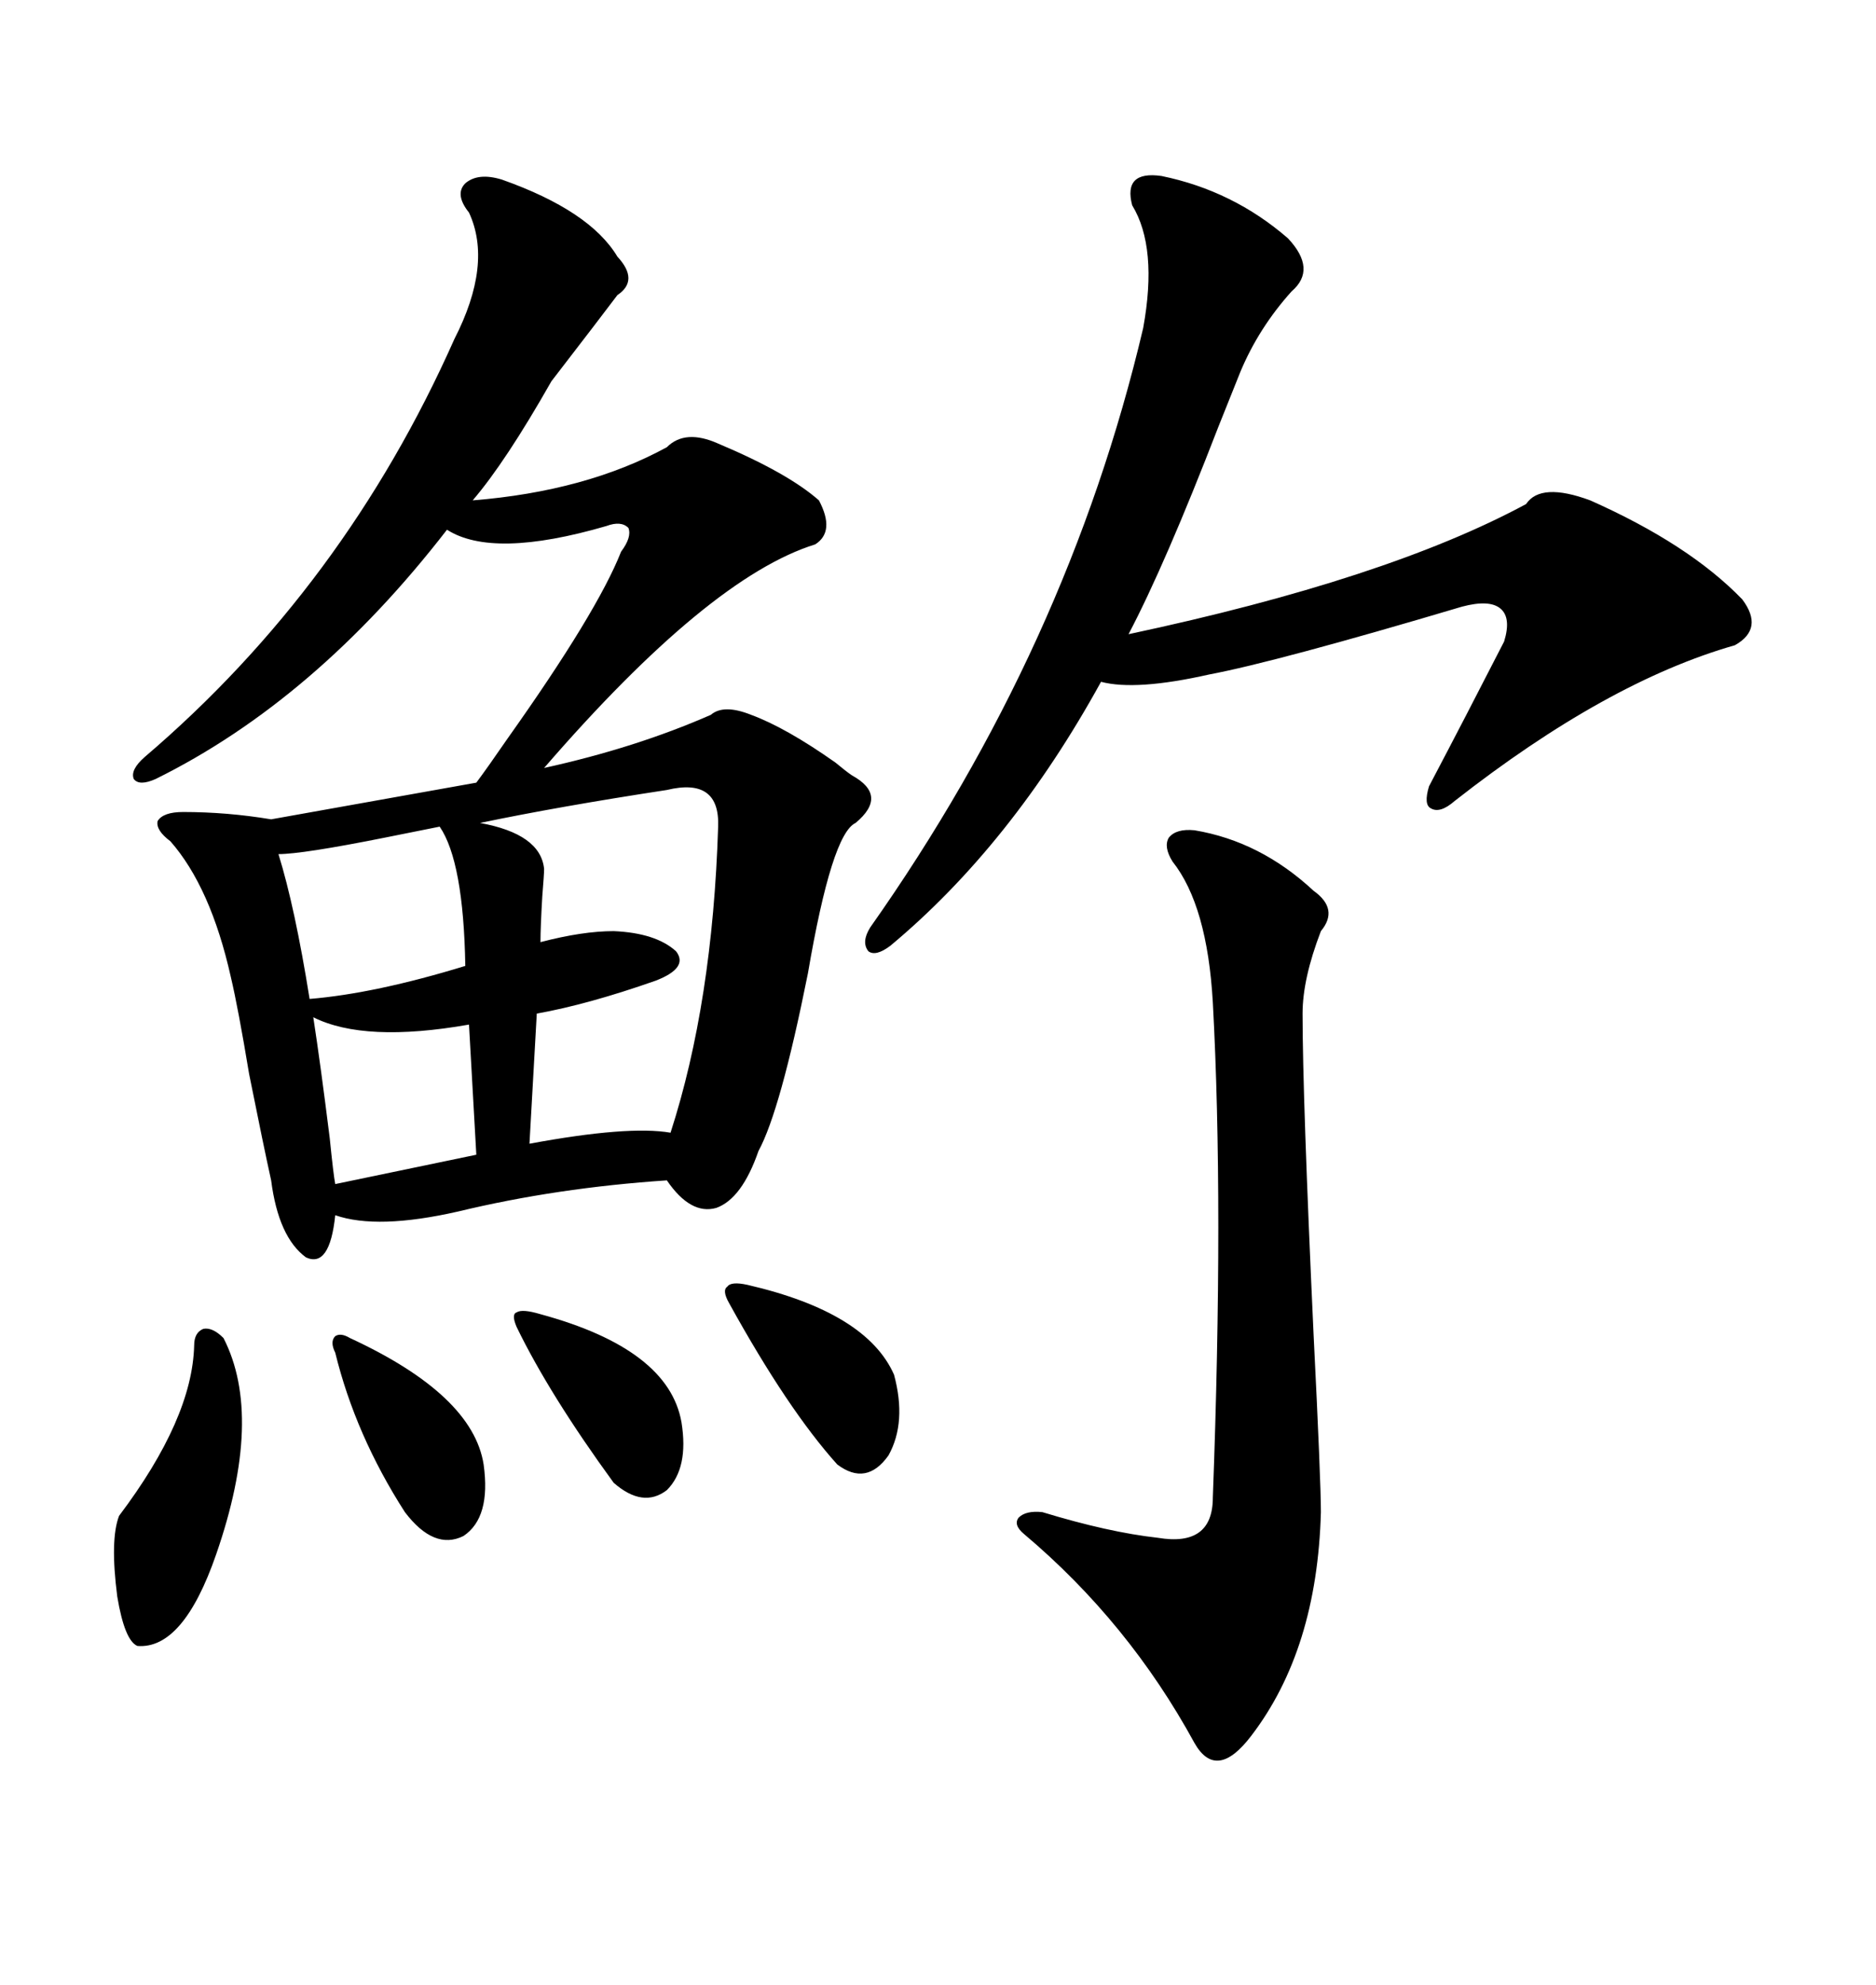 <svg xmlns="http://www.w3.org/2000/svg" xmlns:xlink="http://www.w3.org/1999/xlink" width="300" height="317.285"><path d="M80.27 28.71L80.27 28.71Q94.34 33.69 98.73 41.02L98.73 41.02Q102.25 44.82 98.73 47.17L98.73 47.17Q96.09 50.68 88.18 60.94L88.18 60.94Q80.86 73.83 75.59 79.98L75.59 79.98Q93.75 78.52 106.64 71.48L106.64 71.48Q109.57 68.55 114.84 70.90L114.84 70.90Q125.98 75.59 130.96 79.98L130.96 79.98Q133.59 84.96 130.37 87.01L130.37 87.01Q113.38 92.29 87.01 122.75L87.01 122.75Q101.66 119.53 113.67 114.26L113.67 114.26Q115.72 112.50 120.12 114.26L120.12 114.26Q125.68 116.31 133.59 121.88L133.59 121.88Q135.35 123.34 136.23 123.93L136.23 123.93Q142.09 127.15 136.82 131.54L136.82 131.54Q133.01 133.30 129.20 155.57L129.20 155.57Q124.80 177.54 121.29 183.98L121.29 183.98Q118.65 191.60 114.55 193.07L114.55 193.07Q110.45 194.24 106.64 188.67L106.64 188.67Q89.06 189.84 73.24 193.65L73.24 193.65Q60.35 196.58 53.61 194.24L53.61 194.24Q52.73 202.73 48.93 200.98L48.93 200.98Q44.53 197.75 43.36 188.67L43.36 188.67Q42.19 183.40 39.84 171.68L39.84 171.68Q38.09 161.13 36.91 156.15L36.91 156.15Q33.69 141.80 27.25 134.47L27.25 134.47Q24.90 132.71 25.20 131.25L25.20 131.25Q26.07 129.79 29.30 129.79L29.30 129.79Q36.33 129.79 43.36 130.96L43.36 130.96L76.17 125.10Q77.93 122.75 81.15 118.07L81.15 118.07Q95.51 97.85 99.32 88.18L99.32 88.18Q101.07 85.84 100.49 84.38L100.49 84.38Q99.32 83.20 96.97 84.08L96.97 84.08Q78.81 89.36 71.48 84.67L71.48 84.67Q50.39 111.91 24.90 124.51L24.90 124.51Q22.27 125.68 21.39 124.51L21.39 124.51Q20.80 123.05 23.14 121.00L23.14 121.00Q55.08 93.75 72.66 54.20L72.66 54.20Q78.81 42.19 75 33.98L75 33.98Q72.66 31.05 74.41 29.30L74.41 29.30Q76.46 27.54 80.27 28.71ZM185.74 28.13L185.74 28.13Q197.17 30.47 205.96 38.09L205.96 38.09Q210.64 43.07 206.54 46.58L206.54 46.58Q201.27 52.44 198.34 59.47L198.34 59.47Q197.17 62.40 194.82 68.26L194.82 68.26Q186.33 90.23 180.47 101.37L180.47 101.37Q221.78 92.58 244.04 80.57L244.04 80.57Q246.39 77.05 254.30 79.98L254.30 79.98Q270.12 87.01 278.61 95.80L278.61 95.80Q282.13 100.49 277.44 103.13L277.44 103.13Q256.93 108.98 232.62 128.03L232.62 128.03Q230.27 130.08 228.81 129.20L228.81 129.20Q227.64 128.61 228.52 125.68L228.52 125.68Q234.38 114.55 240.53 102.54L240.53 102.54Q241.70 98.73 239.94 97.27L239.94 97.27Q238.18 95.80 233.79 96.97L233.79 96.97Q204.20 105.76 193.36 107.81L193.36 107.81Q181.64 110.45 176.07 108.98L176.07 108.98Q161.72 135.06 142.38 151.17L142.38 151.17Q140.04 152.93 138.87 152.05L138.87 152.05Q137.70 150.59 139.16 148.24L139.16 148.24Q170.80 103.42 182.81 52.44L182.81 52.44Q185.16 39.55 181.05 32.81L181.05 32.81Q179.59 27.25 185.74 28.13ZM191.02 132.71L191.02 132.71Q201.56 134.47 210.06 142.38L210.06 142.38Q214.16 145.31 211.23 148.83L211.23 148.83Q208.30 156.45 208.30 162.01L208.30 162.01Q208.30 175.20 210.06 213.28L210.06 213.28Q211.23 236.72 211.23 241.70L211.23 241.70Q210.64 263.67 200.10 277.44L200.10 277.44Q194.53 284.77 191.02 278.61L191.02 278.61Q180.47 259.28 163.77 245.21L163.77 245.21Q162.01 243.75 162.89 242.58L162.89 242.58Q164.06 241.41 166.70 241.70L166.70 241.70Q177.25 244.92 185.16 245.80L185.16 245.80Q193.95 247.27 193.95 239.36L193.95 239.36Q195.70 192.48 193.95 160.25L193.95 160.25Q193.07 144.73 187.50 137.70L187.50 137.70Q186.04 135.35 186.91 133.89L186.91 133.89Q188.09 132.42 191.02 132.71ZM106.64 126.27L106.64 126.27Q89.36 128.91 76.76 131.54L76.76 131.54Q86.43 133.30 87.01 138.87L87.01 138.87Q87.01 139.75 86.72 143.26L86.72 143.26Q86.43 148.24 86.43 150.59L86.43 150.59Q93.16 148.83 98.14 148.83L98.14 148.83Q104.88 149.12 108.11 152.05L108.11 152.05Q110.16 154.69 104.88 156.74L104.88 156.74Q94.04 160.55 85.84 162.01L85.84 162.01L84.67 182.81Q100.49 179.88 107.23 181.05L107.23 181.05Q113.96 160.25 114.84 132.13L114.84 132.13Q115.14 124.22 106.64 126.27ZM70.31 132.13L70.31 132.13Q67.38 132.71 61.52 133.89L61.52 133.89Q48.34 136.52 44.53 136.52L44.53 136.52Q47.17 145.02 49.51 159.67L49.51 159.67Q60.06 158.79 74.41 154.39L74.41 154.39Q74.12 137.70 70.31 132.13ZM35.74 213.87L35.74 213.87Q42.19 226.46 34.57 248.44L34.57 248.44Q29.30 263.67 21.97 263.09L21.97 263.09Q19.92 262.21 18.75 255.18L18.75 255.18Q17.58 246.09 19.04 242.29L19.04 242.29Q30.76 226.76 31.05 215.04L31.05 215.04Q31.05 212.99 32.52 212.40L32.52 212.40Q33.98 212.11 35.74 213.87ZM50.10 162.60L50.10 162.60Q51.27 170.21 52.73 181.93L52.73 181.93Q53.32 187.79 53.61 189.26L53.61 189.26L76.17 184.57L75 163.77Q58.30 166.70 50.10 162.60ZM119.53 205.37L119.53 205.37Q138.57 209.77 142.97 219.73L142.97 219.73Q145.02 227.34 142.09 232.62L142.09 232.62Q138.57 237.60 133.89 234.08L133.89 234.08Q125.98 225.29 116.60 208.30L116.60 208.30Q115.43 206.25 116.31 205.66L116.31 205.66Q116.89 204.79 119.53 205.37ZM55.96 213.87L55.96 213.87Q75.59 222.95 77.34 234.08L77.34 234.08Q78.52 242.58 74.12 245.51L74.12 245.51Q69.43 247.85 64.75 241.70L64.75 241.70Q56.84 229.39 53.61 216.21L53.61 216.21Q52.73 214.45 53.61 213.57L53.61 213.57Q54.49 212.99 55.96 213.87ZM86.43 210.06L86.43 210.06Q106.93 215.63 108.98 227.34L108.98 227.34Q110.16 234.67 106.64 238.18L106.64 238.18Q102.83 241.11 98.14 237.01L98.14 237.01Q87.89 222.95 82.62 212.11L82.62 212.11Q81.74 210.06 82.62 209.77L82.62 209.77Q83.50 209.18 86.43 210.06Z"/></svg>